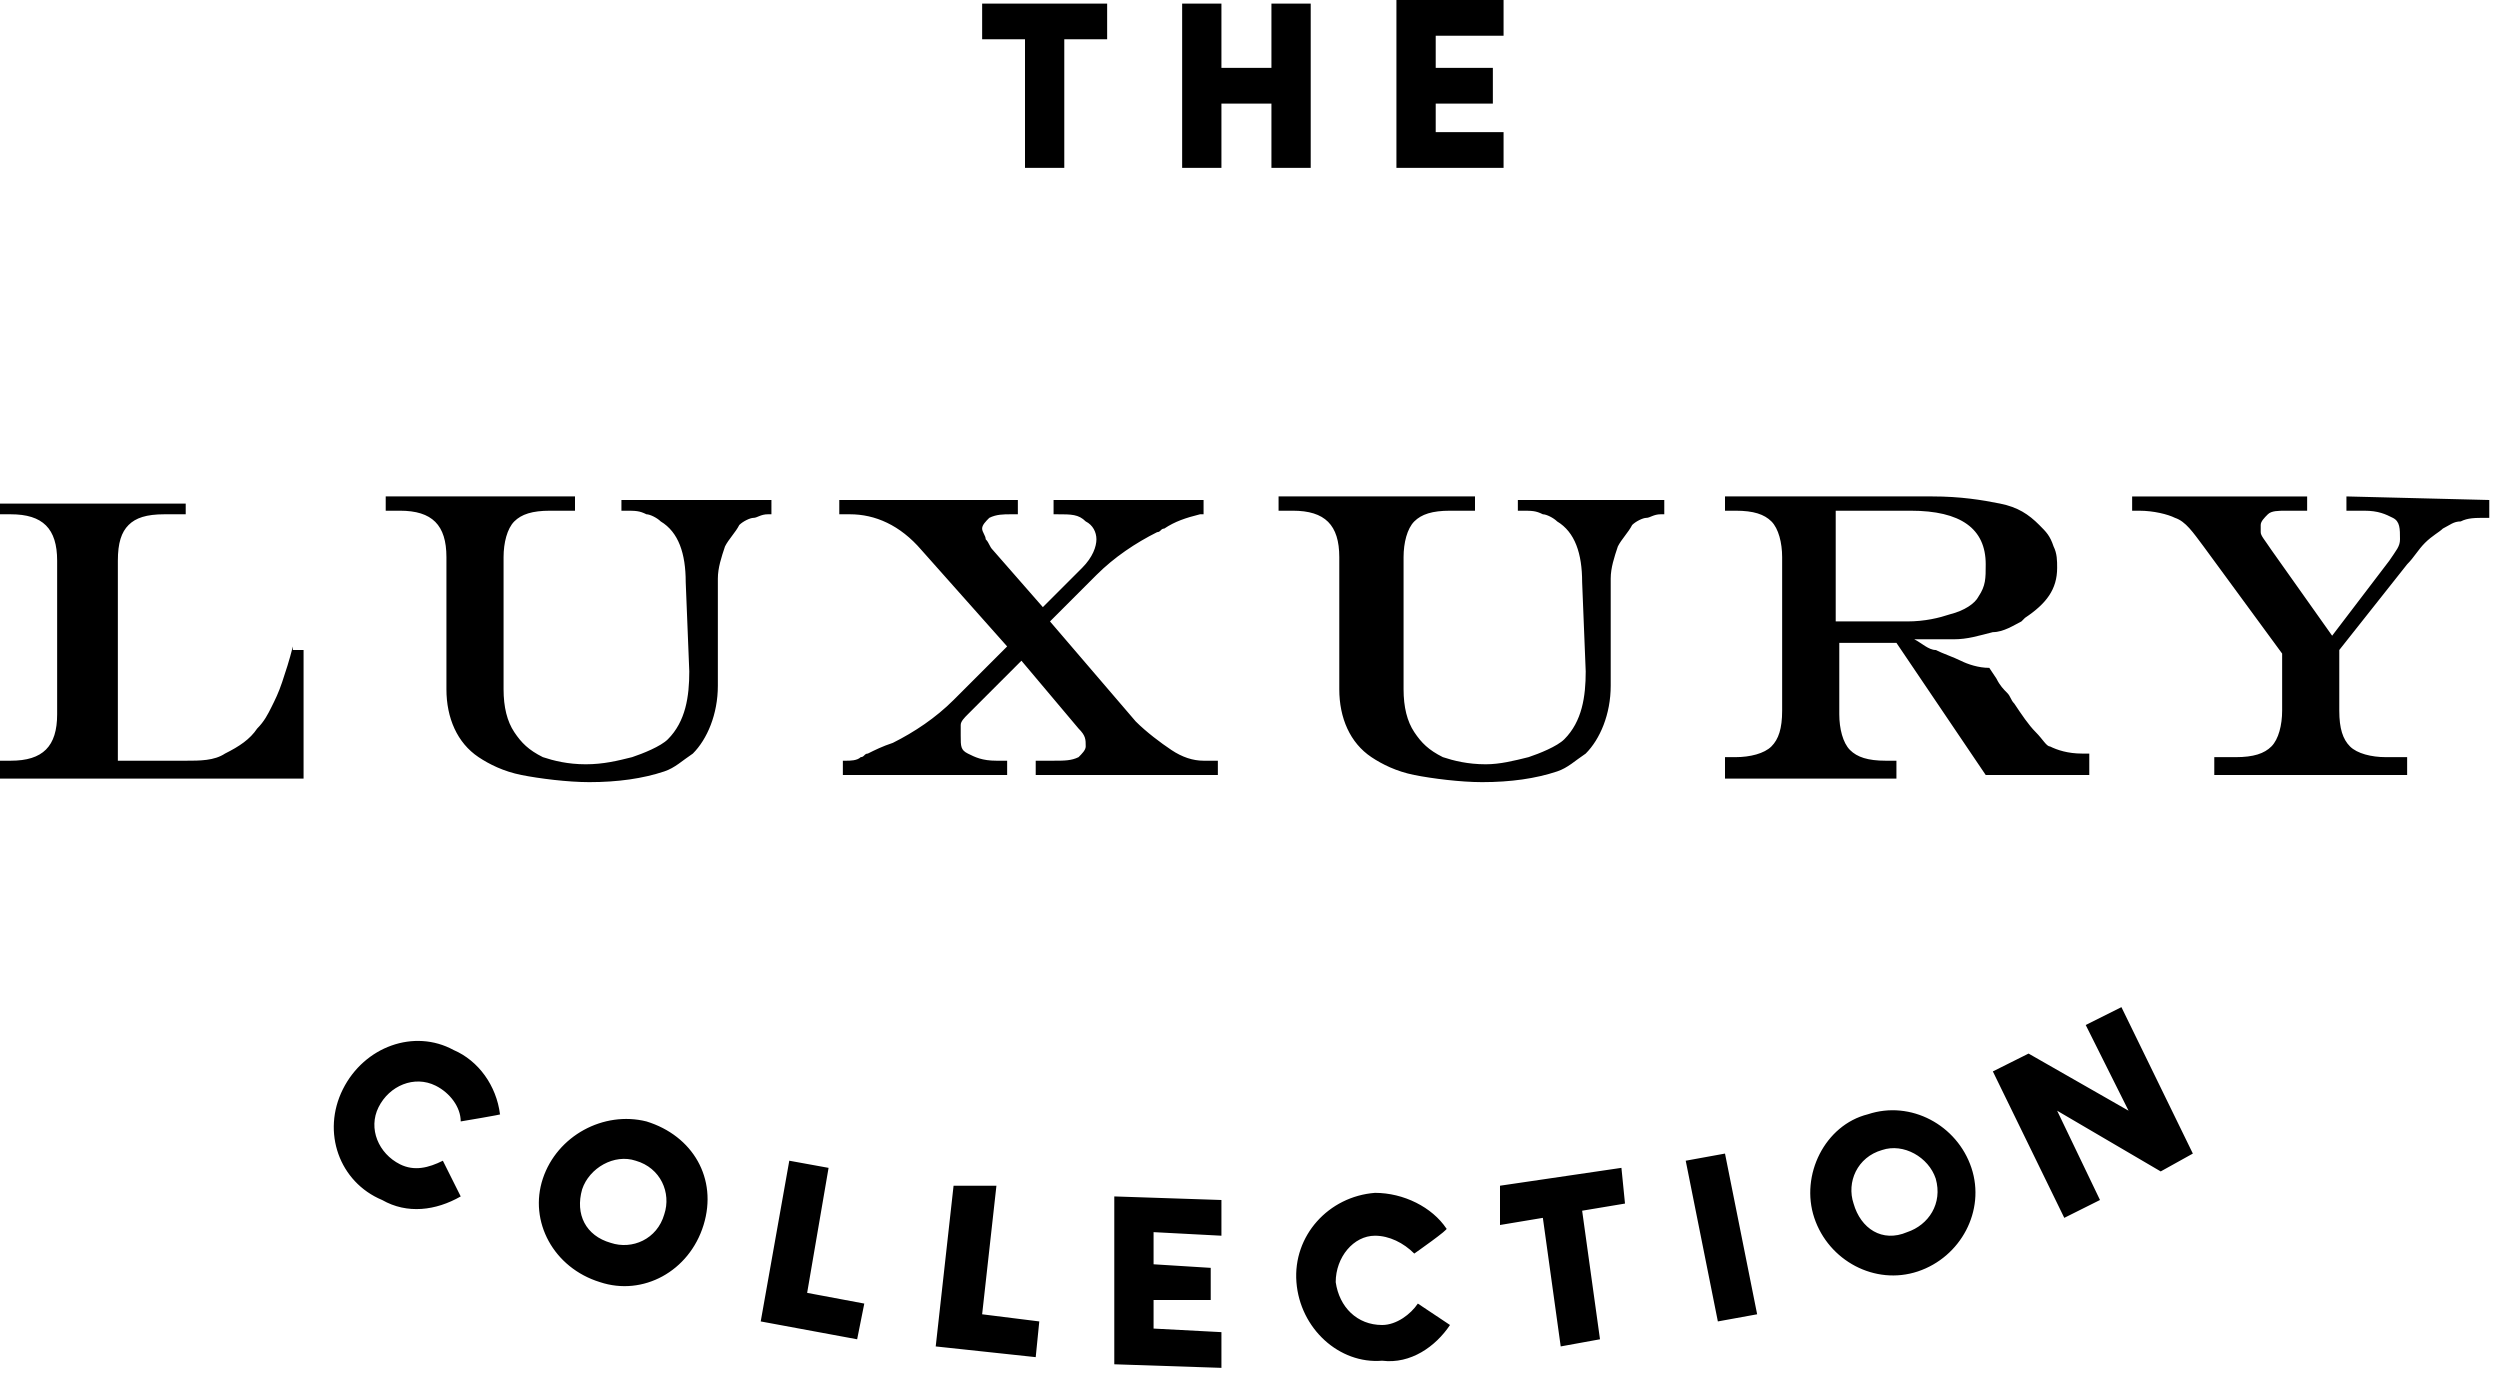 <svg version="1.1" xmlns="http://www.w3.org/2000/svg" xmlns:xlink="http://www.w3.org/1999/xlink" x="0px" y="0px" viewBox="0 0 70 38.5" style="enable-background:new 0 0 70 38.5;" xml:space="preserve" >

<path class="st0" d="M12.9,33.5c-0.7,0.4-1.5,0.5-2.2,0.1c-1.2-0.5-1.7-1.9-1.1-3.1c0.6-1.2,2-1.7,3.1-1.1c0.7,0.3,1.2,1,1.3,1.8
	c0.1,0-1.1,0.2-1.1,0.2c0-0.4-0.3-0.8-0.7-1c-0.6-0.3-1.3,0-1.6,0.6c-0.3,0.6,0,1.3,0.6,1.6c0.4,0.2,0.8,0.1,1.2-0.1L12.9,33.5
	 M15.2,33c-0.4,1.2,0.3,2.5,1.6,2.9c1.2,0.4,2.5-0.3,2.9-1.6c0.4-1.3-0.3-2.5-1.6-2.9C16.9,31.1,15.6,31.8,15.2,33z M16.3,33.3
	c0.2-0.6,0.9-1,1.5-0.8c0.7,0.2,1,0.9,0.8,1.5c-0.2,0.7-0.9,1-1.5,0.8C16.4,34.6,16.1,34,16.3,33.3z M21.3,37l2.7,0.5l0.2-1
	l-1.6-0.3l0.6-3.5l-1.1-0.2L21.3,37 M26.2,37.7L29,38l0.1-1l-1.6-0.2l0.4-3.6l-1.2,0L26.2,37.7 M31.2,38.2l3,0.1v-1l-1.9-0.1v-0.8
	h1.6v-0.9l-1.6-0.1v-0.9l1.9,0.1v-1l-3-0.1V38.2 M40.6,37.1l-0.9-0.6c-0.2,0.3-0.6,0.6-1,0.6c-0.7,0-1.2-0.5-1.3-1.2
	c0-0.7,0.5-1.3,1.1-1.3c0.4,0,0.8,0.2,1.1,0.5c0,0,1-0.7,0.9-0.7c-0.4-0.6-1.2-1-2-1c-1.3,0.1-2.3,1.2-2.2,2.5s1.2,2.3,2.4,2.2
	C39.5,38.2,40.2,37.7,40.6,37.1 M42,34.3l1.2-0.2l0.5,3.6l1.1-0.2l-0.5-3.6l1.2-0.2l-0.1-1L42,33.2V34.3 M47.2,32.5l0.9,4.5l1.1-0.2
	l-0.9-4.5L47.2,32.5 M50.8,34.1c0.4,1.2,1.7,1.9,2.9,1.5c1.2-0.4,1.9-1.7,1.5-2.9c-0.4-1.2-1.7-1.9-2.9-1.5
	C51.1,31.5,50.4,32.9,50.8,34.1z M51.9,33.7c-0.2-0.6,0.1-1.3,0.8-1.5c0.6-0.2,1.3,0.2,1.5,0.8c0.2,0.7-0.2,1.3-0.8,1.5
	C52.7,34.8,52.1,34.4,51.9,33.7z M61.4,32.3l-2-4.1l-1,0.5l1.2,2.4l-2.8-1.6l-1,0.5l2,4.1l1-0.5l-1.2-2.5l2.9,1.7L61.4,32.3
	 M8.2,18.1L8.2,18.1c-0.1,0.4-0.2,0.7-0.3,1c-0.1,0.3-0.2,0.5-0.3,0.7c-0.1,0.2-0.2,0.4-0.4,0.6c-0.2,0.3-0.5,0.5-0.9,0.7
	c-0.3,0.2-0.7,0.2-1.1,0.2H3.3v-5.6c0-0.5,0.1-0.8,0.3-1s0.5-0.3,1-0.3h0.6v-0.3H0v0.3h0.3c0.9,0,1.3,0.4,1.3,1.3V20
	c0,0.9-0.4,1.3-1.3,1.3H0v0.5h8.5v-3.6H8.2 M17.4,13.9v0.4h0.1c0.3,0,0.4,0,0.6,0.1c0.1,0,0.3,0.1,0.4,0.2c0.5,0.3,0.7,0.9,0.7,1.7
	l0.1,2.5c0,0.7-0.1,1.4-0.6,1.9c-0.2,0.2-0.7,0.4-1,0.5c-0.4,0.1-0.8,0.2-1.3,0.2s-0.9-0.1-1.2-0.2c-0.4-0.2-0.6-0.4-0.8-0.7
	c-0.2-0.3-0.3-0.7-0.3-1.2v-3.7c0-0.4,0.1-0.8,0.3-1c0.2-0.2,0.5-0.3,1-0.3h0.7v-0.4h-5.3v0.4h0.4c0.9,0,1.3,0.4,1.3,1.3v3.7
	c0,0.8,0.3,1.5,0.9,1.9c0.3,0.2,0.7,0.4,1.2,0.5s1.3,0.2,1.9,0.2c0.8,0,1.5-0.1,2.1-0.3c0.3-0.1,0.5-0.3,0.8-0.5
	c0.4-0.4,0.7-1.1,0.7-1.9v-3c0-0.3,0.1-0.6,0.2-0.9c0.1-0.2,0.3-0.4,0.4-0.6c0.1-0.1,0.3-0.2,0.4-0.2c0.1,0,0.2-0.1,0.4-0.1h0.1V14
	h-4.2 M33.7,21.3c-0.3,0-0.6-0.1-0.9-0.3c-0.3-0.2-0.7-0.5-1-0.8l-2.4-2.8l1.3-1.3c0.5-0.5,1.1-0.9,1.7-1.2c0.1,0,0.1-0.1,0.2-0.1
	c0.3-0.2,0.6-0.3,1-0.4h0.1V14h-4.2v0.4h0.1c0.4,0,0.6,0,0.8,0.2c0.2,0.1,0.3,0.3,0.3,0.5s-0.1,0.5-0.4,0.8L29.2,17l-1.4-1.6
	c-0.1-0.1-0.1-0.2-0.2-0.3c0-0.1-0.1-0.2-0.1-0.3s0.1-0.2,0.2-0.3c0.2-0.1,0.4-0.1,0.6-0.1h0.2V14h-5v0.4h0.3c0.7,0,1.4,0.3,2,1
	l2.4,2.7l-1.5,1.5c-0.5,0.5-1.1,0.9-1.7,1.2c-0.3,0.1-0.5,0.2-0.7,0.3c-0.1,0-0.1,0.1-0.2,0.1c-0.1,0.1-0.3,0.1-0.4,0.1h-0.1v0.4
	h4.6v-0.4h-0.3c-0.4,0-0.6-0.1-0.8-0.2c-0.2-0.1-0.2-0.2-0.2-0.5c0-0.1,0-0.2,0-0.3s0.1-0.2,0.2-0.3c0.1-0.1,0.2-0.2,0.3-0.3
	l1.2-1.2l1.6,1.9c0.2,0.2,0.2,0.3,0.2,0.5c0,0.1-0.1,0.2-0.2,0.3c-0.2,0.1-0.4,0.1-0.7,0.1H29v0.4h5.1v-0.4L33.7,21.3 M55.4,16.7
	c0.2-0.3,0.2-0.5,0.2-0.9c0-1-0.7-1.5-2.1-1.5h-2.1v3.1h2c0.5,0,0.9-0.1,1.2-0.2C55,17.1,55.3,16.9,55.4,16.7z M58.5,21.2v0.5h-2.9
	l0,0L53.1,18h-1.6v2c0,0.4,0.1,0.8,0.3,1c0.2,0.2,0.5,0.3,1,0.3h0.3v0.5h-4.8v-0.6h0.3c0.4,0,0.8-0.1,1-0.3s0.3-0.5,0.3-1v-4.3
	c0-0.4-0.1-0.8-0.3-1c-0.2-0.2-0.5-0.3-1-0.3h-0.3v-0.4h5.8c0.8,0,1.4,0.1,1.9,0.2c0.5,0.1,0.8,0.3,1.1,0.6c0.2,0.2,0.3,0.3,0.4,0.6
	c0.1,0.2,0.1,0.4,0.1,0.6c0,0.6-0.3,1-0.9,1.4l-0.1,0.1c-0.2,0.1-0.5,0.3-0.8,0.3c-0.4,0.1-0.7,0.2-1.1,0.2c-0.3,0-0.6,0-1.1,0
	c0.2,0.1,0.4,0.3,0.6,0.3c0.2,0.1,0.5,0.2,0.7,0.3s0.5,0.2,0.8,0.2l0,0l0.2,0.3c0.1,0.2,0.2,0.3,0.3,0.4c0.1,0.1,0.1,0.2,0.2,0.3
	c0.2,0.3,0.4,0.6,0.6,0.8s0.3,0.4,0.4,0.4c0.2,0.1,0.5,0.2,0.9,0.2h0.2V21.2z M65.7,13.9v0.4h0.5c0.4,0,0.6,0.1,0.8,0.2
	c0.2,0.1,0.2,0.3,0.2,0.6c0,0.2-0.1,0.3-0.3,0.6l-1.6,2.1l-1.7-2.4c-0.2-0.3-0.3-0.4-0.3-0.5s0-0.1,0-0.2c0-0.1,0.1-0.2,0.2-0.3
	s0.3-0.1,0.5-0.1h0.6v-0.4h-4.9v0.4h0.2c0.4,0,0.8,0.1,1,0.2c0.3,0.1,0.5,0.4,0.8,0.8l2.2,3v1.6c0,0.4-0.1,0.8-0.3,1
	c-0.2,0.2-0.5,0.3-1,0.3H62v0.5h5.4v-0.5h-0.6c-0.4,0-0.8-0.1-1-0.3s-0.3-0.5-0.3-1v-1.7l1.9-2.4c0.2-0.2,0.3-0.4,0.5-0.6
	c0.2-0.2,0.4-0.3,0.5-0.4c0.2-0.1,0.3-0.2,0.5-0.2c0.2-0.1,0.4-0.1,0.7-0.1h0.1V14L65.7,13.9 M42.5,13.9v0.4h0.1
	c0.3,0,0.4,0,0.6,0.1c0.1,0,0.3,0.1,0.4,0.2c0.5,0.3,0.7,0.9,0.7,1.7l0.1,2.5c0,0.7-0.1,1.4-0.6,1.9c-0.2,0.2-0.7,0.4-1,0.5
	c-0.4,0.1-0.8,0.2-1.2,0.2c-0.5,0-0.9-0.1-1.2-0.2c-0.4-0.2-0.6-0.4-0.8-0.7s-0.3-0.7-0.3-1.2v-3.7c0-0.4,0.1-0.8,0.3-1
	s0.5-0.3,1-0.3h0.7v-0.4h-5.5v0.4h0.4c0.9,0,1.3,0.4,1.3,1.3v3.7c0,0.8,0.3,1.5,0.9,1.9c0.3,0.2,0.7,0.4,1.2,0.5s1.3,0.2,1.9,0.2
	c0.8,0,1.5-0.1,2.1-0.3c0.3-0.1,0.5-0.3,0.8-0.5c0.4-0.4,0.7-1.1,0.7-1.9v-3c0-0.3,0.1-0.6,0.2-0.9c0.1-0.2,0.3-0.4,0.4-0.6
	c0.1-0.1,0.3-0.2,0.4-0.2c0.1,0,0.2-0.1,0.4-0.1h0.1V14h-4.1 M27.5,1.1h1.2v3.6h1.1V1.1H31v-1h-3.5V1.1 M35.6,0.1v1.8h-1.4V0.1h-1.1
	v4.6h1.1V2.9h1.4v1.8h1.1V0.1H35.6 M39,4.7h3.1v-1h-1.9V2.9h1.6v-1h-1.6V1h1.9V0h-3v4.7"></path>
</svg>